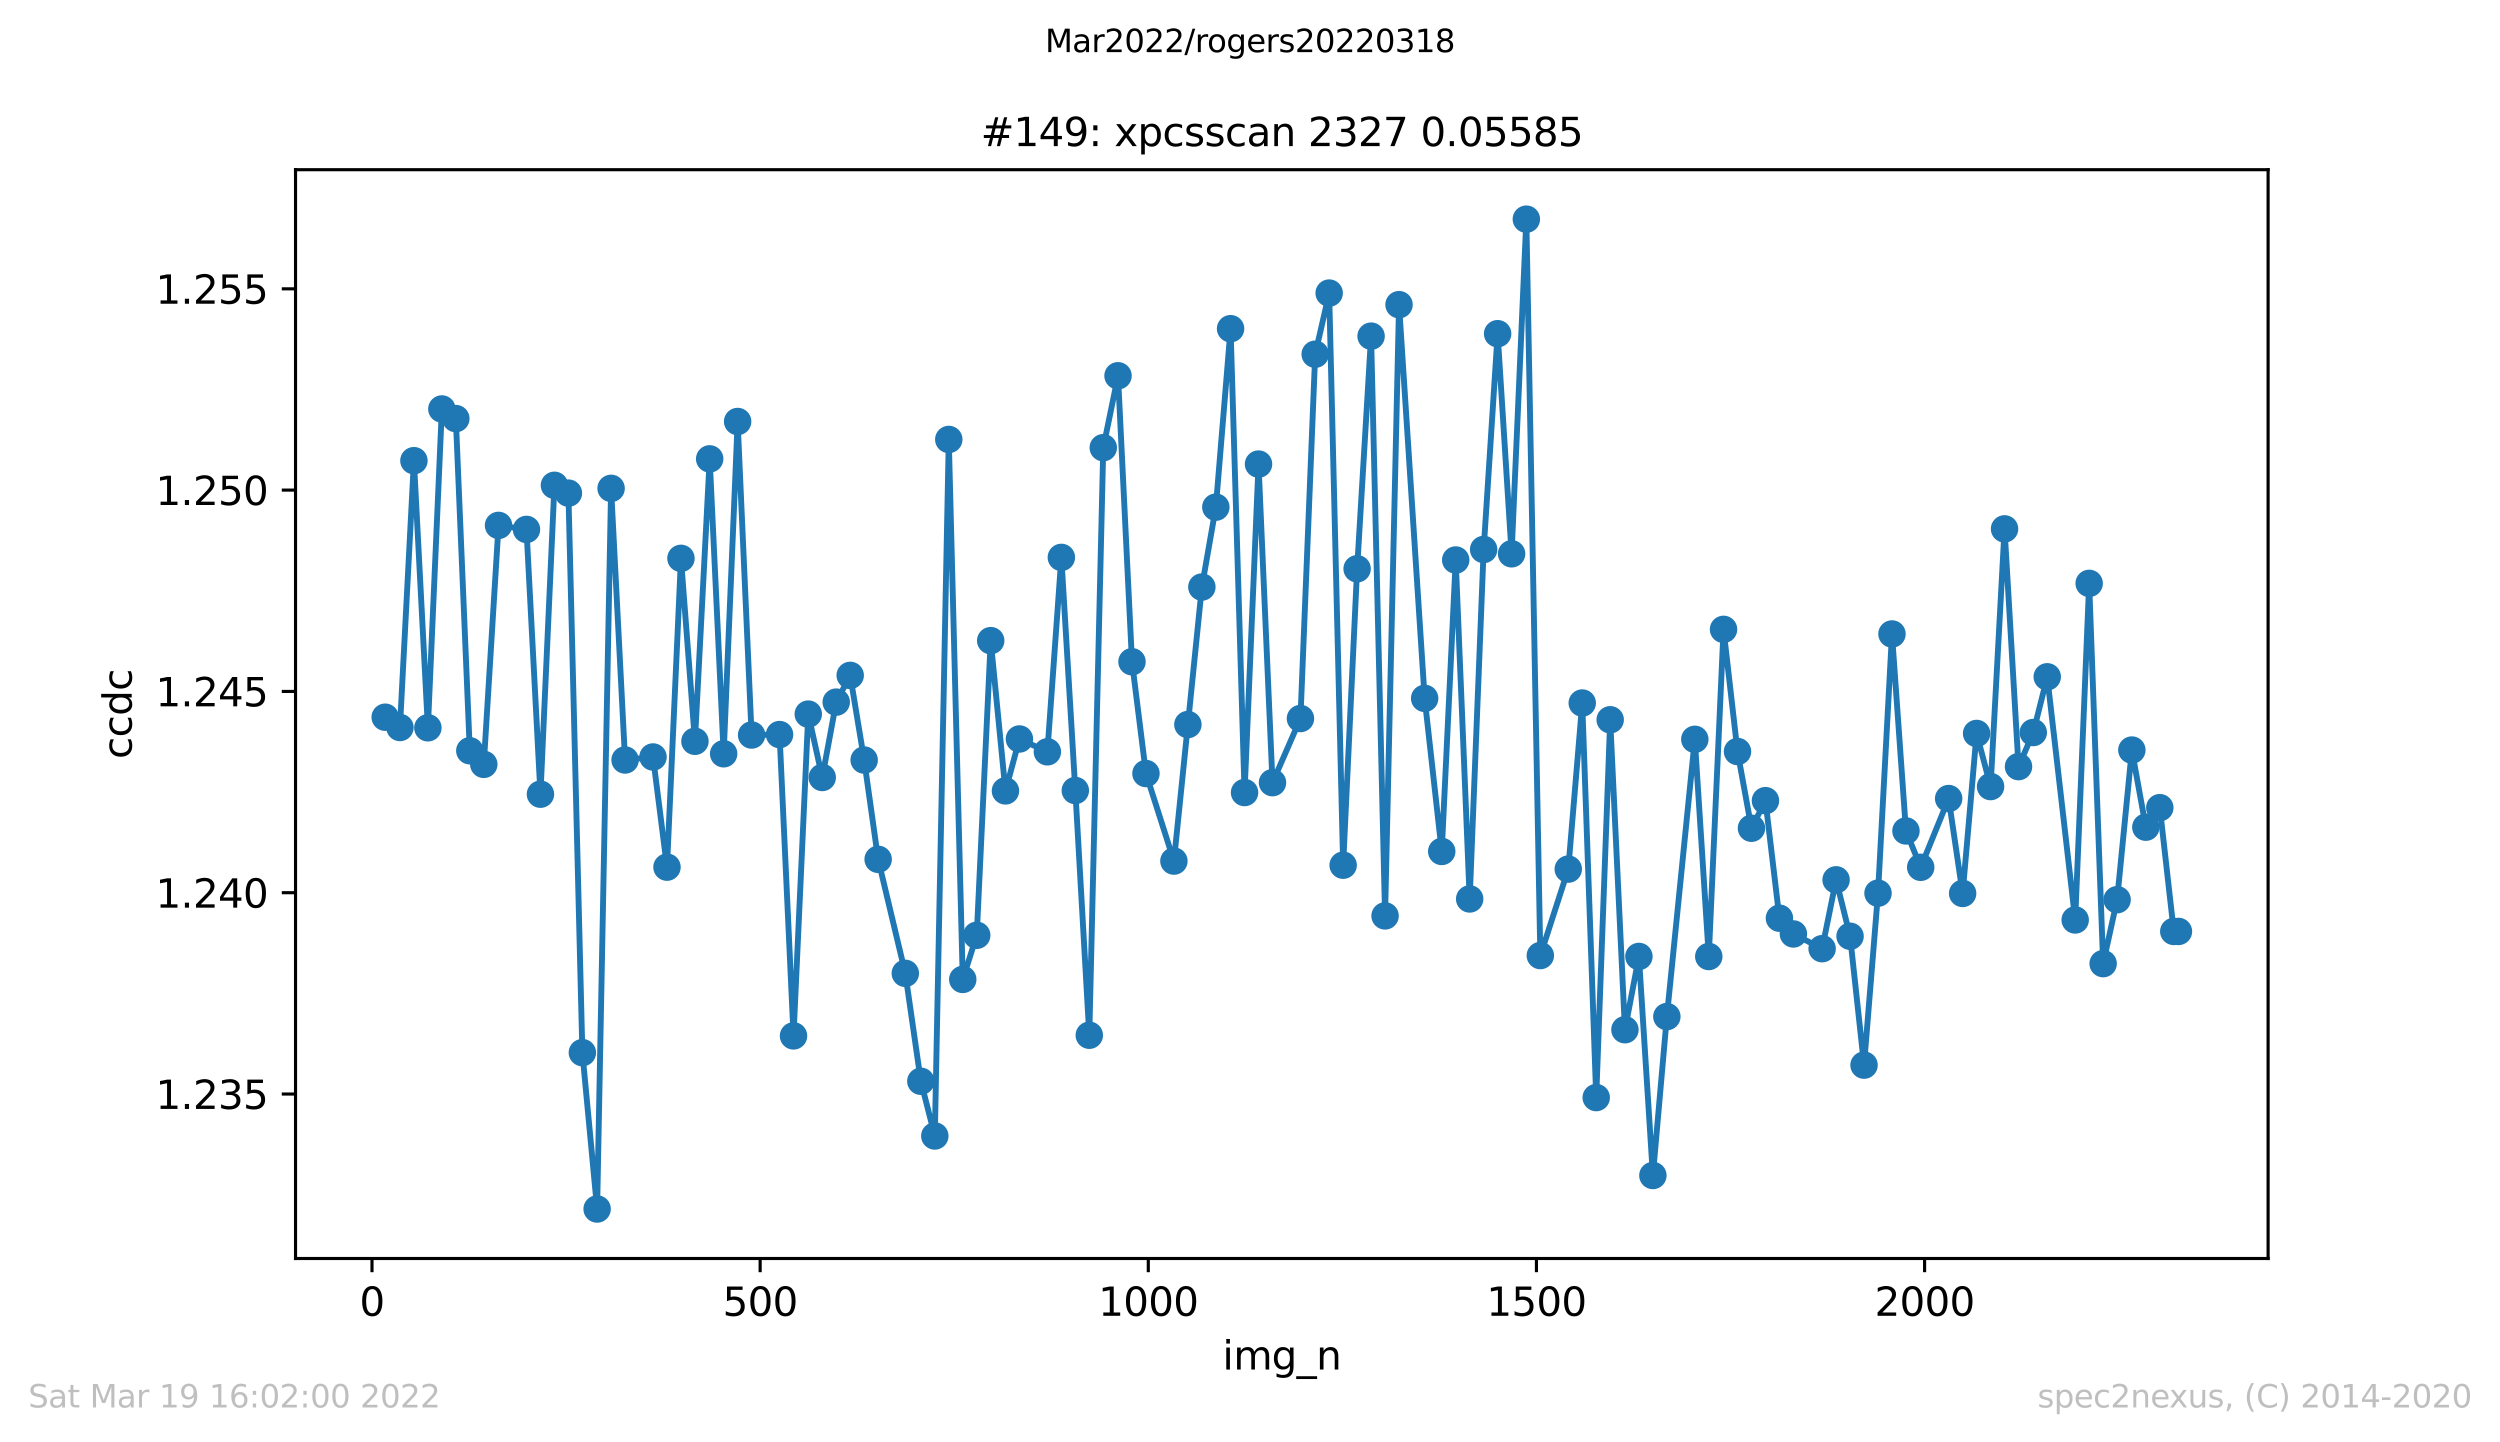 <?xml version="1.0" encoding="utf-8" standalone="no"?>
<!DOCTYPE svg PUBLIC "-//W3C//DTD SVG 1.1//EN"
  "http://www.w3.org/Graphics/SVG/1.1/DTD/svg11.dtd">
<svg xmlns:xlink="http://www.w3.org/1999/xlink" width="636.48pt" height="367.2pt" viewBox="0 0 636.48 367.2" xmlns="http://www.w3.org/2000/svg" version="1.1">
 <defs>
  <style type="text/css">*{stroke-linejoin: round; stroke-linecap: butt}</style>
 </defs>
 <g id="figure_1">
  <g id="patch_1">
   <path d="M 0 367.2 
L 636.48 367.2 
L 636.48 0 
L 0 0 
z
" style="fill: #ffffff"/>
  </g>
  <g id="axes_1">
   <g id="patch_2">
    <path d="M 75.24 320.4 
L 577.44 320.4 
L 577.44 43.2 
L 75.24 43.2 
z
" style="fill: #ffffff"/>
   </g>
   <g id="matplotlib.axis_1">
    <g id="xtick_1">
     <g id="line2d_1">
      <defs>
       <path id="m3ba7630fb0" d="M 0 0 
L 0 3.5 
" style="stroke: #000000; stroke-width: 0.8"/>
      </defs>
      <g>
       <use xlink:href="#m3ba7630fb0" x="94.707" y="320.4" style="stroke: #000000; stroke-width: 0.8"/>
      </g>
     </g>
     <g id="text_1">
      <!-- 0 -->
      <g transform="translate(91.526 334.998)scale(0.1 -0.1)">
       <defs>
        <path id="DejaVuSans-30" d="M 2034 4250 
Q 1547 4250 1301 3770 
Q 1056 3291 1056 2328 
Q 1056 1369 1301 889 
Q 1547 409 2034 409 
Q 2525 409 2770 889 
Q 3016 1369 3016 2328 
Q 3016 3291 2770 3770 
Q 2525 4250 2034 4250 
z
M 2034 4750 
Q 2819 4750 3233 4129 
Q 3647 3509 3647 2328 
Q 3647 1150 3233 529 
Q 2819 -91 2034 -91 
Q 1250 -91 836 529 
Q 422 1150 422 2328 
Q 422 3509 836 4129 
Q 1250 4750 2034 4750 
z
" transform="scale(0.016)"/>
       </defs>
       <use xlink:href="#DejaVuSans-30"/>
      </g>
     </g>
    </g>
    <g id="xtick_2">
     <g id="line2d_2">
      <g>
       <use xlink:href="#m3ba7630fb0" x="193.527" y="320.4" style="stroke: #000000; stroke-width: 0.8"/>
      </g>
     </g>
     <g id="text_2">
      <!-- 500 -->
      <g transform="translate(183.983 334.998)scale(0.1 -0.1)">
       <defs>
        <path id="DejaVuSans-35" d="M 691 4666 
L 3169 4666 
L 3169 4134 
L 1269 4134 
L 1269 2991 
Q 1406 3038 1543 3061 
Q 1681 3084 1819 3084 
Q 2600 3084 3056 2656 
Q 3513 2228 3513 1497 
Q 3513 744 3044 326 
Q 2575 -91 1722 -91 
Q 1428 -91 1123 -41 
Q 819 9 494 109 
L 494 744 
Q 775 591 1075 516 
Q 1375 441 1709 441 
Q 2250 441 2565 725 
Q 2881 1009 2881 1497 
Q 2881 1984 2565 2268 
Q 2250 2553 1709 2553 
Q 1456 2553 1204 2497 
Q 953 2441 691 2322 
L 691 4666 
z
" transform="scale(0.016)"/>
       </defs>
       <use xlink:href="#DejaVuSans-35"/>
       <use xlink:href="#DejaVuSans-30" x="63.623"/>
       <use xlink:href="#DejaVuSans-30" x="127.246"/>
      </g>
     </g>
    </g>
    <g id="xtick_3">
     <g id="line2d_3">
      <g>
       <use xlink:href="#m3ba7630fb0" x="292.346" y="320.4" style="stroke: #000000; stroke-width: 0.8"/>
      </g>
     </g>
     <g id="text_3">
      <!-- 1000 -->
      <g transform="translate(279.621 334.998)scale(0.1 -0.1)">
       <defs>
        <path id="DejaVuSans-31" d="M 794 531 
L 1825 531 
L 1825 4091 
L 703 3866 
L 703 4441 
L 1819 4666 
L 2450 4666 
L 2450 531 
L 3481 531 
L 3481 0 
L 794 0 
L 794 531 
z
" transform="scale(0.016)"/>
       </defs>
       <use xlink:href="#DejaVuSans-31"/>
       <use xlink:href="#DejaVuSans-30" x="63.623"/>
       <use xlink:href="#DejaVuSans-30" x="127.246"/>
       <use xlink:href="#DejaVuSans-30" x="190.869"/>
      </g>
     </g>
    </g>
    <g id="xtick_4">
     <g id="line2d_4">
      <g>
       <use xlink:href="#m3ba7630fb0" x="391.166" y="320.4" style="stroke: #000000; stroke-width: 0.8"/>
      </g>
     </g>
     <g id="text_4">
      <!-- 1500 -->
      <g transform="translate(378.441 334.998)scale(0.1 -0.1)">
       <use xlink:href="#DejaVuSans-31"/>
       <use xlink:href="#DejaVuSans-35" x="63.623"/>
       <use xlink:href="#DejaVuSans-30" x="127.246"/>
       <use xlink:href="#DejaVuSans-30" x="190.869"/>
      </g>
     </g>
    </g>
    <g id="xtick_5">
     <g id="line2d_5">
      <g>
       <use xlink:href="#m3ba7630fb0" x="489.985" y="320.4" style="stroke: #000000; stroke-width: 0.8"/>
      </g>
     </g>
     <g id="text_5">
      <!-- 2000 -->
      <g transform="translate(477.26 334.998)scale(0.1 -0.1)">
       <defs>
        <path id="DejaVuSans-32" d="M 1228 531 
L 3431 531 
L 3431 0 
L 469 0 
L 469 531 
Q 828 903 1448 1529 
Q 2069 2156 2228 2338 
Q 2531 2678 2651 2914 
Q 2772 3150 2772 3378 
Q 2772 3750 2511 3984 
Q 2250 4219 1831 4219 
Q 1534 4219 1204 4116 
Q 875 4013 500 3803 
L 500 4441 
Q 881 4594 1212 4672 
Q 1544 4750 1819 4750 
Q 2544 4750 2975 4387 
Q 3406 4025 3406 3419 
Q 3406 3131 3298 2873 
Q 3191 2616 2906 2266 
Q 2828 2175 2409 1742 
Q 1991 1309 1228 531 
z
" transform="scale(0.016)"/>
       </defs>
       <use xlink:href="#DejaVuSans-32"/>
       <use xlink:href="#DejaVuSans-30" x="63.623"/>
       <use xlink:href="#DejaVuSans-30" x="127.246"/>
       <use xlink:href="#DejaVuSans-30" x="190.869"/>
      </g>
     </g>
    </g>
    <g id="text_6">
     <!-- img_n -->
     <g transform="translate(311.238 348.677)scale(0.1 -0.1)">
      <defs>
       <path id="DejaVuSans-69" d="M 603 3500 
L 1178 3500 
L 1178 0 
L 603 0 
L 603 3500 
z
M 603 4863 
L 1178 4863 
L 1178 4134 
L 603 4134 
L 603 4863 
z
" transform="scale(0.016)"/>
       <path id="DejaVuSans-6d" d="M 3328 2828 
Q 3544 3216 3844 3400 
Q 4144 3584 4550 3584 
Q 5097 3584 5394 3201 
Q 5691 2819 5691 2113 
L 5691 0 
L 5113 0 
L 5113 2094 
Q 5113 2597 4934 2840 
Q 4756 3084 4391 3084 
Q 3944 3084 3684 2787 
Q 3425 2491 3425 1978 
L 3425 0 
L 2847 0 
L 2847 2094 
Q 2847 2600 2669 2842 
Q 2491 3084 2119 3084 
Q 1678 3084 1418 2786 
Q 1159 2488 1159 1978 
L 1159 0 
L 581 0 
L 581 3500 
L 1159 3500 
L 1159 2956 
Q 1356 3278 1631 3431 
Q 1906 3584 2284 3584 
Q 2666 3584 2933 3390 
Q 3200 3197 3328 2828 
z
" transform="scale(0.016)"/>
       <path id="DejaVuSans-67" d="M 2906 1791 
Q 2906 2416 2648 2759 
Q 2391 3103 1925 3103 
Q 1463 3103 1205 2759 
Q 947 2416 947 1791 
Q 947 1169 1205 825 
Q 1463 481 1925 481 
Q 2391 481 2648 825 
Q 2906 1169 2906 1791 
z
M 3481 434 
Q 3481 -459 3084 -895 
Q 2688 -1331 1869 -1331 
Q 1566 -1331 1297 -1286 
Q 1028 -1241 775 -1147 
L 775 -588 
Q 1028 -725 1275 -790 
Q 1522 -856 1778 -856 
Q 2344 -856 2625 -561 
Q 2906 -266 2906 331 
L 2906 616 
Q 2728 306 2450 153 
Q 2172 0 1784 0 
Q 1141 0 747 490 
Q 353 981 353 1791 
Q 353 2603 747 3093 
Q 1141 3584 1784 3584 
Q 2172 3584 2450 3431 
Q 2728 3278 2906 2969 
L 2906 3500 
L 3481 3500 
L 3481 434 
z
" transform="scale(0.016)"/>
       <path id="DejaVuSans-5f" d="M 3263 -1063 
L 3263 -1509 
L -63 -1509 
L -63 -1063 
L 3263 -1063 
z
" transform="scale(0.016)"/>
       <path id="DejaVuSans-6e" d="M 3513 2113 
L 3513 0 
L 2938 0 
L 2938 2094 
Q 2938 2591 2744 2837 
Q 2550 3084 2163 3084 
Q 1697 3084 1428 2787 
Q 1159 2491 1159 1978 
L 1159 0 
L 581 0 
L 581 3500 
L 1159 3500 
L 1159 2956 
Q 1366 3272 1645 3428 
Q 1925 3584 2291 3584 
Q 2894 3584 3203 3211 
Q 3513 2838 3513 2113 
z
" transform="scale(0.016)"/>
      </defs>
      <use xlink:href="#DejaVuSans-69"/>
      <use xlink:href="#DejaVuSans-6d" x="27.783"/>
      <use xlink:href="#DejaVuSans-67" x="125.195"/>
      <use xlink:href="#DejaVuSans-5f" x="188.672"/>
      <use xlink:href="#DejaVuSans-6e" x="238.672"/>
     </g>
    </g>
   </g>
   <g id="matplotlib.axis_2">
    <g id="ytick_1">
     <g id="line2d_6">
      <defs>
       <path id="mbbed31e394" d="M 0 0 
L -3.5 0 
" style="stroke: #000000; stroke-width: 0.8"/>
      </defs>
      <g>
       <use xlink:href="#mbbed31e394" x="75.24" y="278.531" style="stroke: #000000; stroke-width: 0.8"/>
      </g>
     </g>
     <g id="text_7">
      <!-- 1.235 -->
      <g transform="translate(39.612 282.331)scale(0.1 -0.1)">
       <defs>
        <path id="DejaVuSans-2e" d="M 684 794 
L 1344 794 
L 1344 0 
L 684 0 
L 684 794 
z
" transform="scale(0.016)"/>
        <path id="DejaVuSans-33" d="M 2597 2516 
Q 3050 2419 3304 2112 
Q 3559 1806 3559 1356 
Q 3559 666 3084 287 
Q 2609 -91 1734 -91 
Q 1441 -91 1130 -33 
Q 819 25 488 141 
L 488 750 
Q 750 597 1062 519 
Q 1375 441 1716 441 
Q 2309 441 2620 675 
Q 2931 909 2931 1356 
Q 2931 1769 2642 2001 
Q 2353 2234 1838 2234 
L 1294 2234 
L 1294 2753 
L 1863 2753 
Q 2328 2753 2575 2939 
Q 2822 3125 2822 3475 
Q 2822 3834 2567 4026 
Q 2313 4219 1838 4219 
Q 1578 4219 1281 4162 
Q 984 4106 628 3988 
L 628 4550 
Q 988 4650 1302 4700 
Q 1616 4750 1894 4750 
Q 2613 4750 3031 4423 
Q 3450 4097 3450 3541 
Q 3450 3153 3228 2886 
Q 3006 2619 2597 2516 
z
" transform="scale(0.016)"/>
       </defs>
       <use xlink:href="#DejaVuSans-31"/>
       <use xlink:href="#DejaVuSans-2e" x="63.623"/>
       <use xlink:href="#DejaVuSans-32" x="95.41"/>
       <use xlink:href="#DejaVuSans-33" x="159.033"/>
       <use xlink:href="#DejaVuSans-35" x="222.656"/>
      </g>
     </g>
    </g>
    <g id="ytick_2">
     <g id="line2d_7">
      <g>
       <use xlink:href="#mbbed31e394" x="75.24" y="227.28" style="stroke: #000000; stroke-width: 0.8"/>
      </g>
     </g>
     <g id="text_8">
      <!-- 1.240 -->
      <g transform="translate(39.612 231.08)scale(0.1 -0.1)">
       <defs>
        <path id="DejaVuSans-34" d="M 2419 4116 
L 825 1625 
L 2419 1625 
L 2419 4116 
z
M 2253 4666 
L 3047 4666 
L 3047 1625 
L 3713 1625 
L 3713 1100 
L 3047 1100 
L 3047 0 
L 2419 0 
L 2419 1100 
L 313 1100 
L 313 1709 
L 2253 4666 
z
" transform="scale(0.016)"/>
       </defs>
       <use xlink:href="#DejaVuSans-31"/>
       <use xlink:href="#DejaVuSans-2e" x="63.623"/>
       <use xlink:href="#DejaVuSans-32" x="95.41"/>
       <use xlink:href="#DejaVuSans-34" x="159.033"/>
       <use xlink:href="#DejaVuSans-30" x="222.656"/>
      </g>
     </g>
    </g>
    <g id="ytick_3">
     <g id="line2d_8">
      <g>
       <use xlink:href="#mbbed31e394" x="75.24" y="176.029" style="stroke: #000000; stroke-width: 0.8"/>
      </g>
     </g>
     <g id="text_9">
      <!-- 1.245 -->
      <g transform="translate(39.612 179.828)scale(0.1 -0.1)">
       <use xlink:href="#DejaVuSans-31"/>
       <use xlink:href="#DejaVuSans-2e" x="63.623"/>
       <use xlink:href="#DejaVuSans-32" x="95.41"/>
       <use xlink:href="#DejaVuSans-34" x="159.033"/>
       <use xlink:href="#DejaVuSans-35" x="222.656"/>
      </g>
     </g>
    </g>
    <g id="ytick_4">
     <g id="line2d_9">
      <g>
       <use xlink:href="#mbbed31e394" x="75.24" y="124.778" style="stroke: #000000; stroke-width: 0.8"/>
      </g>
     </g>
     <g id="text_10">
      <!-- 1.250 -->
      <g transform="translate(39.612 128.577)scale(0.1 -0.1)">
       <use xlink:href="#DejaVuSans-31"/>
       <use xlink:href="#DejaVuSans-2e" x="63.623"/>
       <use xlink:href="#DejaVuSans-32" x="95.41"/>
       <use xlink:href="#DejaVuSans-35" x="159.033"/>
       <use xlink:href="#DejaVuSans-30" x="222.656"/>
      </g>
     </g>
    </g>
    <g id="ytick_5">
     <g id="line2d_10">
      <g>
       <use xlink:href="#mbbed31e394" x="75.24" y="73.527" style="stroke: #000000; stroke-width: 0.8"/>
      </g>
     </g>
     <g id="text_11">
      <!-- 1.255 -->
      <g transform="translate(39.612 77.326)scale(0.1 -0.1)">
       <use xlink:href="#DejaVuSans-31"/>
       <use xlink:href="#DejaVuSans-2e" x="63.623"/>
       <use xlink:href="#DejaVuSans-32" x="95.41"/>
       <use xlink:href="#DejaVuSans-35" x="159.033"/>
       <use xlink:href="#DejaVuSans-35" x="222.656"/>
      </g>
     </g>
    </g>
    <g id="text_12">
     <!-- ccdc -->
     <g transform="translate(33.532 193.222)rotate(-90)scale(0.1 -0.1)">
      <defs>
       <path id="DejaVuSans-63" d="M 3122 3366 
L 3122 2828 
Q 2878 2963 2633 3030 
Q 2388 3097 2138 3097 
Q 1578 3097 1268 2742 
Q 959 2388 959 1747 
Q 959 1106 1268 751 
Q 1578 397 2138 397 
Q 2388 397 2633 464 
Q 2878 531 3122 666 
L 3122 134 
Q 2881 22 2623 -34 
Q 2366 -91 2075 -91 
Q 1284 -91 818 406 
Q 353 903 353 1747 
Q 353 2603 823 3093 
Q 1294 3584 2113 3584 
Q 2378 3584 2631 3529 
Q 2884 3475 3122 3366 
z
" transform="scale(0.016)"/>
       <path id="DejaVuSans-64" d="M 2906 2969 
L 2906 4863 
L 3481 4863 
L 3481 0 
L 2906 0 
L 2906 525 
Q 2725 213 2448 61 
Q 2172 -91 1784 -91 
Q 1150 -91 751 415 
Q 353 922 353 1747 
Q 353 2572 751 3078 
Q 1150 3584 1784 3584 
Q 2172 3584 2448 3432 
Q 2725 3281 2906 2969 
z
M 947 1747 
Q 947 1113 1208 752 
Q 1469 391 1925 391 
Q 2381 391 2643 752 
Q 2906 1113 2906 1747 
Q 2906 2381 2643 2742 
Q 2381 3103 1925 3103 
Q 1469 3103 1208 2742 
Q 947 2381 947 1747 
z
" transform="scale(0.016)"/>
      </defs>
      <use xlink:href="#DejaVuSans-63"/>
      <use xlink:href="#DejaVuSans-63" x="54.98"/>
      <use xlink:href="#DejaVuSans-64" x="109.961"/>
      <use xlink:href="#DejaVuSans-63" x="173.438"/>
     </g>
    </g>
   </g>
   <g id="line2d_11">
    <path d="M 98.067 182.597 
L 101.822 185.215 
L 105.38 117.284 
L 108.937 185.291 
L 112.495 104.122 
L 116.052 106.572 
L 119.61 191.139 
L 123.167 194.598 
L 126.923 133.765 
L 134.038 134.787 
L 137.595 202.195 
L 141.153 123.552 
L 144.71 125.544 
L 148.268 267.993 
L 152.023 307.8 
L 155.58 124.331 
L 159.138 193.487 
L 166.253 192.722 
L 169.81 220.769 
L 173.368 142.153 
L 176.925 188.726 
L 180.68 116.825 
L 184.238 191.905 
L 187.795 107.314 
L 191.353 187.13 
L 198.468 187.015 
L 202.025 263.729 
L 205.78 181.806 
L 209.338 197.943 
L 212.895 178.755 
L 216.453 171.951 
L 220.01 193.501 
L 223.568 218.779 
L 230.485 247.809 
L 234.438 275.283 
L 237.995 289.211 
L 241.553 111.884 
L 245.11 249.354 
L 248.668 238.12 
L 252.225 163.104 
L 255.981 201.352 
L 259.538 188.139 
L 266.653 191.407 
L 270.211 141.91 
L 273.768 201.262 
L 277.326 263.563 
L 280.883 113.977 
L 284.638 95.67 
L 288.196 168.478 
L 291.753 196.934 
L 298.868 219.225 
L 302.426 184.462 
L 305.983 149.455 
L 309.541 129.119 
L 313.296 83.683 
L 316.853 201.774 
L 320.411 118.152 
L 323.968 199.258 
L 331.083 182.93 
L 334.838 90.18 
L 338.396 74.618 
L 341.953 220.272 
L 345.511 144.809 
L 349.068 85.584 
L 352.626 233.179 
L 356.183 77.567 
L 362.706 177.797 
L 367.054 216.774 
L 370.611 142.574 
L 374.169 228.864 
L 377.726 139.894 
L 381.284 84.959 
L 384.841 140.992 
L 388.596 55.8 
L 392.154 243.278 
L 399.269 221.268 
L 402.826 178.985 
L 406.384 279.432 
L 409.941 183.249 
L 413.696 262.159 
L 417.254 243.507 
L 420.811 299.272 
L 424.369 258.814 
L 431.484 188.228 
L 435.041 243.52 
L 438.796 160.23 
L 442.354 191.33 
L 445.911 210.862 
L 449.469 203.841 
L 453.026 233.767 
L 456.584 237.774 
L 463.897 241.528 
L 467.454 224 
L 471.012 238.362 
L 474.569 271.172 
L 478.127 227.396 
L 481.684 161.405 
L 485.242 211.552 
L 488.997 220.808 
L 496.112 203.305 
L 499.669 227.46 
L 503.227 186.734 
L 506.784 200.254 
L 510.342 134.647 
L 513.899 195.172 
L 517.654 186.492 
L 521.212 172.308 
L 528.327 234.214 
L 531.884 148.524 
L 535.442 245.333 
L 538.999 229.056 
L 542.754 190.96 
L 546.312 210.595 
L 549.869 205.629 
L 553.427 237.137 
L 554.613 237.137 
" clip-path="url(#pca1dba37e4)" style="fill: none; stroke: #1f77b4; stroke-width: 1.5; stroke-linecap: square"/>
    <defs>
     <path id="m7ff506bde9" d="M 0 3 
C 0.796 3 1.559 2.684 2.121 2.121 
C 2.684 1.559 3 0.796 3 0 
C 3 -0.796 2.684 -1.559 2.121 -2.121 
C 1.559 -2.684 0.796 -3 0 -3 
C -0.796 -3 -1.559 -2.684 -2.121 -2.121 
C -2.684 -1.559 -3 -0.796 -3 0 
C -3 0.796 -2.684 1.559 -2.121 2.121 
C -1.559 2.684 -0.796 3 0 3 
z
" style="stroke: #1f77b4"/>
    </defs>
    <g clip-path="url(#pca1dba37e4)">
     <use xlink:href="#m7ff506bde9" x="98.067" y="182.597" style="fill: #1f77b4; stroke: #1f77b4"/>
     <use xlink:href="#m7ff506bde9" x="101.822" y="185.215" style="fill: #1f77b4; stroke: #1f77b4"/>
     <use xlink:href="#m7ff506bde9" x="105.38" y="117.284" style="fill: #1f77b4; stroke: #1f77b4"/>
     <use xlink:href="#m7ff506bde9" x="108.937" y="185.291" style="fill: #1f77b4; stroke: #1f77b4"/>
     <use xlink:href="#m7ff506bde9" x="112.495" y="104.122" style="fill: #1f77b4; stroke: #1f77b4"/>
     <use xlink:href="#m7ff506bde9" x="116.052" y="106.572" style="fill: #1f77b4; stroke: #1f77b4"/>
     <use xlink:href="#m7ff506bde9" x="119.61" y="191.139" style="fill: #1f77b4; stroke: #1f77b4"/>
     <use xlink:href="#m7ff506bde9" x="123.167" y="194.598" style="fill: #1f77b4; stroke: #1f77b4"/>
     <use xlink:href="#m7ff506bde9" x="126.923" y="133.765" style="fill: #1f77b4; stroke: #1f77b4"/>
     <use xlink:href="#m7ff506bde9" x="134.038" y="134.787" style="fill: #1f77b4; stroke: #1f77b4"/>
     <use xlink:href="#m7ff506bde9" x="137.595" y="202.195" style="fill: #1f77b4; stroke: #1f77b4"/>
     <use xlink:href="#m7ff506bde9" x="141.153" y="123.552" style="fill: #1f77b4; stroke: #1f77b4"/>
     <use xlink:href="#m7ff506bde9" x="144.71" y="125.544" style="fill: #1f77b4; stroke: #1f77b4"/>
     <use xlink:href="#m7ff506bde9" x="148.268" y="267.993" style="fill: #1f77b4; stroke: #1f77b4"/>
     <use xlink:href="#m7ff506bde9" x="152.023" y="307.8" style="fill: #1f77b4; stroke: #1f77b4"/>
     <use xlink:href="#m7ff506bde9" x="155.58" y="124.331" style="fill: #1f77b4; stroke: #1f77b4"/>
     <use xlink:href="#m7ff506bde9" x="159.138" y="193.487" style="fill: #1f77b4; stroke: #1f77b4"/>
     <use xlink:href="#m7ff506bde9" x="166.253" y="192.722" style="fill: #1f77b4; stroke: #1f77b4"/>
     <use xlink:href="#m7ff506bde9" x="169.81" y="220.769" style="fill: #1f77b4; stroke: #1f77b4"/>
     <use xlink:href="#m7ff506bde9" x="173.368" y="142.153" style="fill: #1f77b4; stroke: #1f77b4"/>
     <use xlink:href="#m7ff506bde9" x="176.925" y="188.726" style="fill: #1f77b4; stroke: #1f77b4"/>
     <use xlink:href="#m7ff506bde9" x="180.68" y="116.825" style="fill: #1f77b4; stroke: #1f77b4"/>
     <use xlink:href="#m7ff506bde9" x="184.238" y="191.905" style="fill: #1f77b4; stroke: #1f77b4"/>
     <use xlink:href="#m7ff506bde9" x="187.795" y="107.314" style="fill: #1f77b4; stroke: #1f77b4"/>
     <use xlink:href="#m7ff506bde9" x="191.353" y="187.13" style="fill: #1f77b4; stroke: #1f77b4"/>
     <use xlink:href="#m7ff506bde9" x="198.468" y="187.015" style="fill: #1f77b4; stroke: #1f77b4"/>
     <use xlink:href="#m7ff506bde9" x="202.025" y="263.729" style="fill: #1f77b4; stroke: #1f77b4"/>
     <use xlink:href="#m7ff506bde9" x="205.78" y="181.806" style="fill: #1f77b4; stroke: #1f77b4"/>
     <use xlink:href="#m7ff506bde9" x="209.338" y="197.943" style="fill: #1f77b4; stroke: #1f77b4"/>
     <use xlink:href="#m7ff506bde9" x="212.895" y="178.755" style="fill: #1f77b4; stroke: #1f77b4"/>
     <use xlink:href="#m7ff506bde9" x="216.453" y="171.951" style="fill: #1f77b4; stroke: #1f77b4"/>
     <use xlink:href="#m7ff506bde9" x="220.01" y="193.501" style="fill: #1f77b4; stroke: #1f77b4"/>
     <use xlink:href="#m7ff506bde9" x="223.568" y="218.779" style="fill: #1f77b4; stroke: #1f77b4"/>
     <use xlink:href="#m7ff506bde9" x="230.485" y="247.809" style="fill: #1f77b4; stroke: #1f77b4"/>
     <use xlink:href="#m7ff506bde9" x="234.438" y="275.283" style="fill: #1f77b4; stroke: #1f77b4"/>
     <use xlink:href="#m7ff506bde9" x="237.995" y="289.211" style="fill: #1f77b4; stroke: #1f77b4"/>
     <use xlink:href="#m7ff506bde9" x="241.553" y="111.884" style="fill: #1f77b4; stroke: #1f77b4"/>
     <use xlink:href="#m7ff506bde9" x="245.11" y="249.354" style="fill: #1f77b4; stroke: #1f77b4"/>
     <use xlink:href="#m7ff506bde9" x="248.668" y="238.12" style="fill: #1f77b4; stroke: #1f77b4"/>
     <use xlink:href="#m7ff506bde9" x="252.225" y="163.104" style="fill: #1f77b4; stroke: #1f77b4"/>
     <use xlink:href="#m7ff506bde9" x="255.981" y="201.352" style="fill: #1f77b4; stroke: #1f77b4"/>
     <use xlink:href="#m7ff506bde9" x="259.538" y="188.139" style="fill: #1f77b4; stroke: #1f77b4"/>
     <use xlink:href="#m7ff506bde9" x="266.653" y="191.407" style="fill: #1f77b4; stroke: #1f77b4"/>
     <use xlink:href="#m7ff506bde9" x="270.211" y="141.91" style="fill: #1f77b4; stroke: #1f77b4"/>
     <use xlink:href="#m7ff506bde9" x="273.768" y="201.262" style="fill: #1f77b4; stroke: #1f77b4"/>
     <use xlink:href="#m7ff506bde9" x="277.326" y="263.563" style="fill: #1f77b4; stroke: #1f77b4"/>
     <use xlink:href="#m7ff506bde9" x="280.883" y="113.977" style="fill: #1f77b4; stroke: #1f77b4"/>
     <use xlink:href="#m7ff506bde9" x="284.638" y="95.67" style="fill: #1f77b4; stroke: #1f77b4"/>
     <use xlink:href="#m7ff506bde9" x="288.196" y="168.478" style="fill: #1f77b4; stroke: #1f77b4"/>
     <use xlink:href="#m7ff506bde9" x="291.753" y="196.934" style="fill: #1f77b4; stroke: #1f77b4"/>
     <use xlink:href="#m7ff506bde9" x="298.868" y="219.225" style="fill: #1f77b4; stroke: #1f77b4"/>
     <use xlink:href="#m7ff506bde9" x="302.426" y="184.462" style="fill: #1f77b4; stroke: #1f77b4"/>
     <use xlink:href="#m7ff506bde9" x="305.983" y="149.455" style="fill: #1f77b4; stroke: #1f77b4"/>
     <use xlink:href="#m7ff506bde9" x="309.541" y="129.119" style="fill: #1f77b4; stroke: #1f77b4"/>
     <use xlink:href="#m7ff506bde9" x="313.296" y="83.683" style="fill: #1f77b4; stroke: #1f77b4"/>
     <use xlink:href="#m7ff506bde9" x="316.853" y="201.774" style="fill: #1f77b4; stroke: #1f77b4"/>
     <use xlink:href="#m7ff506bde9" x="320.411" y="118.152" style="fill: #1f77b4; stroke: #1f77b4"/>
     <use xlink:href="#m7ff506bde9" x="323.968" y="199.258" style="fill: #1f77b4; stroke: #1f77b4"/>
     <use xlink:href="#m7ff506bde9" x="331.083" y="182.93" style="fill: #1f77b4; stroke: #1f77b4"/>
     <use xlink:href="#m7ff506bde9" x="334.838" y="90.18" style="fill: #1f77b4; stroke: #1f77b4"/>
     <use xlink:href="#m7ff506bde9" x="338.396" y="74.618" style="fill: #1f77b4; stroke: #1f77b4"/>
     <use xlink:href="#m7ff506bde9" x="341.953" y="220.272" style="fill: #1f77b4; stroke: #1f77b4"/>
     <use xlink:href="#m7ff506bde9" x="345.511" y="144.809" style="fill: #1f77b4; stroke: #1f77b4"/>
     <use xlink:href="#m7ff506bde9" x="349.068" y="85.584" style="fill: #1f77b4; stroke: #1f77b4"/>
     <use xlink:href="#m7ff506bde9" x="352.626" y="233.179" style="fill: #1f77b4; stroke: #1f77b4"/>
     <use xlink:href="#m7ff506bde9" x="356.183" y="77.567" style="fill: #1f77b4; stroke: #1f77b4"/>
     <use xlink:href="#m7ff506bde9" x="362.706" y="177.797" style="fill: #1f77b4; stroke: #1f77b4"/>
     <use xlink:href="#m7ff506bde9" x="367.054" y="216.774" style="fill: #1f77b4; stroke: #1f77b4"/>
     <use xlink:href="#m7ff506bde9" x="370.611" y="142.574" style="fill: #1f77b4; stroke: #1f77b4"/>
     <use xlink:href="#m7ff506bde9" x="374.169" y="228.864" style="fill: #1f77b4; stroke: #1f77b4"/>
     <use xlink:href="#m7ff506bde9" x="377.726" y="139.894" style="fill: #1f77b4; stroke: #1f77b4"/>
     <use xlink:href="#m7ff506bde9" x="381.284" y="84.959" style="fill: #1f77b4; stroke: #1f77b4"/>
     <use xlink:href="#m7ff506bde9" x="384.841" y="140.992" style="fill: #1f77b4; stroke: #1f77b4"/>
     <use xlink:href="#m7ff506bde9" x="388.596" y="55.8" style="fill: #1f77b4; stroke: #1f77b4"/>
     <use xlink:href="#m7ff506bde9" x="392.154" y="243.278" style="fill: #1f77b4; stroke: #1f77b4"/>
     <use xlink:href="#m7ff506bde9" x="399.269" y="221.268" style="fill: #1f77b4; stroke: #1f77b4"/>
     <use xlink:href="#m7ff506bde9" x="402.826" y="178.985" style="fill: #1f77b4; stroke: #1f77b4"/>
     <use xlink:href="#m7ff506bde9" x="406.384" y="279.432" style="fill: #1f77b4; stroke: #1f77b4"/>
     <use xlink:href="#m7ff506bde9" x="409.941" y="183.249" style="fill: #1f77b4; stroke: #1f77b4"/>
     <use xlink:href="#m7ff506bde9" x="413.696" y="262.159" style="fill: #1f77b4; stroke: #1f77b4"/>
     <use xlink:href="#m7ff506bde9" x="417.254" y="243.507" style="fill: #1f77b4; stroke: #1f77b4"/>
     <use xlink:href="#m7ff506bde9" x="420.811" y="299.272" style="fill: #1f77b4; stroke: #1f77b4"/>
     <use xlink:href="#m7ff506bde9" x="424.369" y="258.814" style="fill: #1f77b4; stroke: #1f77b4"/>
     <use xlink:href="#m7ff506bde9" x="431.484" y="188.228" style="fill: #1f77b4; stroke: #1f77b4"/>
     <use xlink:href="#m7ff506bde9" x="435.041" y="243.52" style="fill: #1f77b4; stroke: #1f77b4"/>
     <use xlink:href="#m7ff506bde9" x="438.796" y="160.23" style="fill: #1f77b4; stroke: #1f77b4"/>
     <use xlink:href="#m7ff506bde9" x="442.354" y="191.33" style="fill: #1f77b4; stroke: #1f77b4"/>
     <use xlink:href="#m7ff506bde9" x="445.911" y="210.862" style="fill: #1f77b4; stroke: #1f77b4"/>
     <use xlink:href="#m7ff506bde9" x="449.469" y="203.841" style="fill: #1f77b4; stroke: #1f77b4"/>
     <use xlink:href="#m7ff506bde9" x="453.026" y="233.767" style="fill: #1f77b4; stroke: #1f77b4"/>
     <use xlink:href="#m7ff506bde9" x="456.584" y="237.774" style="fill: #1f77b4; stroke: #1f77b4"/>
     <use xlink:href="#m7ff506bde9" x="463.897" y="241.528" style="fill: #1f77b4; stroke: #1f77b4"/>
     <use xlink:href="#m7ff506bde9" x="467.454" y="224" style="fill: #1f77b4; stroke: #1f77b4"/>
     <use xlink:href="#m7ff506bde9" x="471.012" y="238.362" style="fill: #1f77b4; stroke: #1f77b4"/>
     <use xlink:href="#m7ff506bde9" x="474.569" y="271.172" style="fill: #1f77b4; stroke: #1f77b4"/>
     <use xlink:href="#m7ff506bde9" x="478.127" y="227.396" style="fill: #1f77b4; stroke: #1f77b4"/>
     <use xlink:href="#m7ff506bde9" x="481.684" y="161.405" style="fill: #1f77b4; stroke: #1f77b4"/>
     <use xlink:href="#m7ff506bde9" x="485.242" y="211.552" style="fill: #1f77b4; stroke: #1f77b4"/>
     <use xlink:href="#m7ff506bde9" x="488.997" y="220.808" style="fill: #1f77b4; stroke: #1f77b4"/>
     <use xlink:href="#m7ff506bde9" x="496.112" y="203.305" style="fill: #1f77b4; stroke: #1f77b4"/>
     <use xlink:href="#m7ff506bde9" x="499.669" y="227.46" style="fill: #1f77b4; stroke: #1f77b4"/>
     <use xlink:href="#m7ff506bde9" x="503.227" y="186.734" style="fill: #1f77b4; stroke: #1f77b4"/>
     <use xlink:href="#m7ff506bde9" x="506.784" y="200.254" style="fill: #1f77b4; stroke: #1f77b4"/>
     <use xlink:href="#m7ff506bde9" x="510.342" y="134.647" style="fill: #1f77b4; stroke: #1f77b4"/>
     <use xlink:href="#m7ff506bde9" x="513.899" y="195.172" style="fill: #1f77b4; stroke: #1f77b4"/>
     <use xlink:href="#m7ff506bde9" x="517.654" y="186.492" style="fill: #1f77b4; stroke: #1f77b4"/>
     <use xlink:href="#m7ff506bde9" x="521.212" y="172.308" style="fill: #1f77b4; stroke: #1f77b4"/>
     <use xlink:href="#m7ff506bde9" x="528.327" y="234.214" style="fill: #1f77b4; stroke: #1f77b4"/>
     <use xlink:href="#m7ff506bde9" x="531.884" y="148.524" style="fill: #1f77b4; stroke: #1f77b4"/>
     <use xlink:href="#m7ff506bde9" x="535.442" y="245.333" style="fill: #1f77b4; stroke: #1f77b4"/>
     <use xlink:href="#m7ff506bde9" x="538.999" y="229.056" style="fill: #1f77b4; stroke: #1f77b4"/>
     <use xlink:href="#m7ff506bde9" x="542.754" y="190.96" style="fill: #1f77b4; stroke: #1f77b4"/>
     <use xlink:href="#m7ff506bde9" x="546.312" y="210.595" style="fill: #1f77b4; stroke: #1f77b4"/>
     <use xlink:href="#m7ff506bde9" x="549.869" y="205.629" style="fill: #1f77b4; stroke: #1f77b4"/>
     <use xlink:href="#m7ff506bde9" x="553.427" y="237.137" style="fill: #1f77b4; stroke: #1f77b4"/>
     <use xlink:href="#m7ff506bde9" x="554.613" y="237.137" style="fill: #1f77b4; stroke: #1f77b4"/>
    </g>
   </g>
   <g id="patch_3">
    <path d="M 75.24 320.4 
L 75.24 43.2 
" style="fill: none; stroke: #000000; stroke-width: 0.8; stroke-linejoin: miter; stroke-linecap: square"/>
   </g>
   <g id="patch_4">
    <path d="M 577.44 320.4 
L 577.44 43.2 
" style="fill: none; stroke: #000000; stroke-width: 0.8; stroke-linejoin: miter; stroke-linecap: square"/>
   </g>
   <g id="patch_5">
    <path d="M 75.24 320.4 
L 577.44 320.4 
" style="fill: none; stroke: #000000; stroke-width: 0.8; stroke-linejoin: miter; stroke-linecap: square"/>
   </g>
   <g id="patch_6">
    <path d="M 75.24 43.2 
L 577.44 43.2 
" style="fill: none; stroke: #000000; stroke-width: 0.8; stroke-linejoin: miter; stroke-linecap: square"/>
   </g>
   <g id="text_13">
    <!-- #149: xpcsscan 2327 0.05585 -->
    <g transform="translate(249.679 37.2)scale(0.1 -0.1)">
     <defs>
      <path id="DejaVuSans-23" d="M 3272 2816 
L 2363 2816 
L 2100 1772 
L 3016 1772 
L 3272 2816 
z
M 2803 4594 
L 2478 3297 
L 3391 3297 
L 3719 4594 
L 4219 4594 
L 3897 3297 
L 4872 3297 
L 4872 2816 
L 3775 2816 
L 3519 1772 
L 4513 1772 
L 4513 1294 
L 3397 1294 
L 3072 0 
L 2572 0 
L 2894 1294 
L 1978 1294 
L 1656 0 
L 1153 0 
L 1478 1294 
L 494 1294 
L 494 1772 
L 1594 1772 
L 1856 2816 
L 850 2816 
L 850 3297 
L 1978 3297 
L 2297 4594 
L 2803 4594 
z
" transform="scale(0.016)"/>
      <path id="DejaVuSans-39" d="M 703 97 
L 703 672 
Q 941 559 1184 500 
Q 1428 441 1663 441 
Q 2288 441 2617 861 
Q 2947 1281 2994 2138 
Q 2813 1869 2534 1725 
Q 2256 1581 1919 1581 
Q 1219 1581 811 2004 
Q 403 2428 403 3163 
Q 403 3881 828 4315 
Q 1253 4750 1959 4750 
Q 2769 4750 3195 4129 
Q 3622 3509 3622 2328 
Q 3622 1225 3098 567 
Q 2575 -91 1691 -91 
Q 1453 -91 1209 -44 
Q 966 3 703 97 
z
M 1959 2075 
Q 2384 2075 2632 2365 
Q 2881 2656 2881 3163 
Q 2881 3666 2632 3958 
Q 2384 4250 1959 4250 
Q 1534 4250 1286 3958 
Q 1038 3666 1038 3163 
Q 1038 2656 1286 2365 
Q 1534 2075 1959 2075 
z
" transform="scale(0.016)"/>
      <path id="DejaVuSans-3a" d="M 750 794 
L 1409 794 
L 1409 0 
L 750 0 
L 750 794 
z
M 750 3309 
L 1409 3309 
L 1409 2516 
L 750 2516 
L 750 3309 
z
" transform="scale(0.016)"/>
      <path id="DejaVuSans-20" transform="scale(0.016)"/>
      <path id="DejaVuSans-78" d="M 3513 3500 
L 2247 1797 
L 3578 0 
L 2900 0 
L 1881 1375 
L 863 0 
L 184 0 
L 1544 1831 
L 300 3500 
L 978 3500 
L 1906 2253 
L 2834 3500 
L 3513 3500 
z
" transform="scale(0.016)"/>
      <path id="DejaVuSans-70" d="M 1159 525 
L 1159 -1331 
L 581 -1331 
L 581 3500 
L 1159 3500 
L 1159 2969 
Q 1341 3281 1617 3432 
Q 1894 3584 2278 3584 
Q 2916 3584 3314 3078 
Q 3713 2572 3713 1747 
Q 3713 922 3314 415 
Q 2916 -91 2278 -91 
Q 1894 -91 1617 61 
Q 1341 213 1159 525 
z
M 3116 1747 
Q 3116 2381 2855 2742 
Q 2594 3103 2138 3103 
Q 1681 3103 1420 2742 
Q 1159 2381 1159 1747 
Q 1159 1113 1420 752 
Q 1681 391 2138 391 
Q 2594 391 2855 752 
Q 3116 1113 3116 1747 
z
" transform="scale(0.016)"/>
      <path id="DejaVuSans-73" d="M 2834 3397 
L 2834 2853 
Q 2591 2978 2328 3040 
Q 2066 3103 1784 3103 
Q 1356 3103 1142 2972 
Q 928 2841 928 2578 
Q 928 2378 1081 2264 
Q 1234 2150 1697 2047 
L 1894 2003 
Q 2506 1872 2764 1633 
Q 3022 1394 3022 966 
Q 3022 478 2636 193 
Q 2250 -91 1575 -91 
Q 1294 -91 989 -36 
Q 684 19 347 128 
L 347 722 
Q 666 556 975 473 
Q 1284 391 1588 391 
Q 1994 391 2212 530 
Q 2431 669 2431 922 
Q 2431 1156 2273 1281 
Q 2116 1406 1581 1522 
L 1381 1569 
Q 847 1681 609 1914 
Q 372 2147 372 2553 
Q 372 3047 722 3315 
Q 1072 3584 1716 3584 
Q 2034 3584 2315 3537 
Q 2597 3491 2834 3397 
z
" transform="scale(0.016)"/>
      <path id="DejaVuSans-61" d="M 2194 1759 
Q 1497 1759 1228 1600 
Q 959 1441 959 1056 
Q 959 750 1161 570 
Q 1363 391 1709 391 
Q 2188 391 2477 730 
Q 2766 1069 2766 1631 
L 2766 1759 
L 2194 1759 
z
M 3341 1997 
L 3341 0 
L 2766 0 
L 2766 531 
Q 2569 213 2275 61 
Q 1981 -91 1556 -91 
Q 1019 -91 701 211 
Q 384 513 384 1019 
Q 384 1609 779 1909 
Q 1175 2209 1959 2209 
L 2766 2209 
L 2766 2266 
Q 2766 2663 2505 2880 
Q 2244 3097 1772 3097 
Q 1472 3097 1187 3025 
Q 903 2953 641 2809 
L 641 3341 
Q 956 3463 1253 3523 
Q 1550 3584 1831 3584 
Q 2591 3584 2966 3190 
Q 3341 2797 3341 1997 
z
" transform="scale(0.016)"/>
      <path id="DejaVuSans-37" d="M 525 4666 
L 3525 4666 
L 3525 4397 
L 1831 0 
L 1172 0 
L 2766 4134 
L 525 4134 
L 525 4666 
z
" transform="scale(0.016)"/>
      <path id="DejaVuSans-38" d="M 2034 2216 
Q 1584 2216 1326 1975 
Q 1069 1734 1069 1313 
Q 1069 891 1326 650 
Q 1584 409 2034 409 
Q 2484 409 2743 651 
Q 3003 894 3003 1313 
Q 3003 1734 2745 1975 
Q 2488 2216 2034 2216 
z
M 1403 2484 
Q 997 2584 770 2862 
Q 544 3141 544 3541 
Q 544 4100 942 4425 
Q 1341 4750 2034 4750 
Q 2731 4750 3128 4425 
Q 3525 4100 3525 3541 
Q 3525 3141 3298 2862 
Q 3072 2584 2669 2484 
Q 3125 2378 3379 2068 
Q 3634 1759 3634 1313 
Q 3634 634 3220 271 
Q 2806 -91 2034 -91 
Q 1263 -91 848 271 
Q 434 634 434 1313 
Q 434 1759 690 2068 
Q 947 2378 1403 2484 
z
M 1172 3481 
Q 1172 3119 1398 2916 
Q 1625 2713 2034 2713 
Q 2441 2713 2670 2916 
Q 2900 3119 2900 3481 
Q 2900 3844 2670 4047 
Q 2441 4250 2034 4250 
Q 1625 4250 1398 4047 
Q 1172 3844 1172 3481 
z
" transform="scale(0.016)"/>
     </defs>
     <use xlink:href="#DejaVuSans-23"/>
     <use xlink:href="#DejaVuSans-31" x="83.789"/>
     <use xlink:href="#DejaVuSans-34" x="147.412"/>
     <use xlink:href="#DejaVuSans-39" x="211.035"/>
     <use xlink:href="#DejaVuSans-3a" x="274.658"/>
     <use xlink:href="#DejaVuSans-20" x="308.35"/>
     <use xlink:href="#DejaVuSans-78" x="340.137"/>
     <use xlink:href="#DejaVuSans-70" x="399.316"/>
     <use xlink:href="#DejaVuSans-63" x="462.793"/>
     <use xlink:href="#DejaVuSans-73" x="517.773"/>
     <use xlink:href="#DejaVuSans-73" x="569.873"/>
     <use xlink:href="#DejaVuSans-63" x="621.973"/>
     <use xlink:href="#DejaVuSans-61" x="676.953"/>
     <use xlink:href="#DejaVuSans-6e" x="738.232"/>
     <use xlink:href="#DejaVuSans-20" x="801.611"/>
     <use xlink:href="#DejaVuSans-32" x="833.398"/>
     <use xlink:href="#DejaVuSans-33" x="897.021"/>
     <use xlink:href="#DejaVuSans-32" x="960.645"/>
     <use xlink:href="#DejaVuSans-37" x="1024.268"/>
     <use xlink:href="#DejaVuSans-20" x="1087.891"/>
     <use xlink:href="#DejaVuSans-30" x="1119.678"/>
     <use xlink:href="#DejaVuSans-2e" x="1183.301"/>
     <use xlink:href="#DejaVuSans-30" x="1215.088"/>
     <use xlink:href="#DejaVuSans-35" x="1278.711"/>
     <use xlink:href="#DejaVuSans-35" x="1342.334"/>
     <use xlink:href="#DejaVuSans-38" x="1405.957"/>
     <use xlink:href="#DejaVuSans-35" x="1469.58"/>
    </g>
   </g>
  </g>
  <g id="text_14">
   <!-- Mar2022/rogers20220318 -->
   <g transform="translate(266.075 13.279)scale(0.08 -0.08)">
    <defs>
     <path id="DejaVuSans-4d" d="M 628 4666 
L 1569 4666 
L 2759 1491 
L 3956 4666 
L 4897 4666 
L 4897 0 
L 4281 0 
L 4281 4097 
L 3078 897 
L 2444 897 
L 1241 4097 
L 1241 0 
L 628 0 
L 628 4666 
z
" transform="scale(0.016)"/>
     <path id="DejaVuSans-72" d="M 2631 2963 
Q 2534 3019 2420 3045 
Q 2306 3072 2169 3072 
Q 1681 3072 1420 2755 
Q 1159 2438 1159 1844 
L 1159 0 
L 581 0 
L 581 3500 
L 1159 3500 
L 1159 2956 
Q 1341 3275 1631 3429 
Q 1922 3584 2338 3584 
Q 2397 3584 2469 3576 
Q 2541 3569 2628 3553 
L 2631 2963 
z
" transform="scale(0.016)"/>
     <path id="DejaVuSans-2f" d="M 1625 4666 
L 2156 4666 
L 531 -594 
L 0 -594 
L 1625 4666 
z
" transform="scale(0.016)"/>
     <path id="DejaVuSans-6f" d="M 1959 3097 
Q 1497 3097 1228 2736 
Q 959 2375 959 1747 
Q 959 1119 1226 758 
Q 1494 397 1959 397 
Q 2419 397 2687 759 
Q 2956 1122 2956 1747 
Q 2956 2369 2687 2733 
Q 2419 3097 1959 3097 
z
M 1959 3584 
Q 2709 3584 3137 3096 
Q 3566 2609 3566 1747 
Q 3566 888 3137 398 
Q 2709 -91 1959 -91 
Q 1206 -91 779 398 
Q 353 888 353 1747 
Q 353 2609 779 3096 
Q 1206 3584 1959 3584 
z
" transform="scale(0.016)"/>
     <path id="DejaVuSans-65" d="M 3597 1894 
L 3597 1613 
L 953 1613 
Q 991 1019 1311 708 
Q 1631 397 2203 397 
Q 2534 397 2845 478 
Q 3156 559 3463 722 
L 3463 178 
Q 3153 47 2828 -22 
Q 2503 -91 2169 -91 
Q 1331 -91 842 396 
Q 353 884 353 1716 
Q 353 2575 817 3079 
Q 1281 3584 2069 3584 
Q 2775 3584 3186 3129 
Q 3597 2675 3597 1894 
z
M 3022 2063 
Q 3016 2534 2758 2815 
Q 2500 3097 2075 3097 
Q 1594 3097 1305 2825 
Q 1016 2553 972 2059 
L 3022 2063 
z
" transform="scale(0.016)"/>
    </defs>
    <use xlink:href="#DejaVuSans-4d"/>
    <use xlink:href="#DejaVuSans-61" x="86.279"/>
    <use xlink:href="#DejaVuSans-72" x="147.559"/>
    <use xlink:href="#DejaVuSans-32" x="188.672"/>
    <use xlink:href="#DejaVuSans-30" x="252.295"/>
    <use xlink:href="#DejaVuSans-32" x="315.918"/>
    <use xlink:href="#DejaVuSans-32" x="379.541"/>
    <use xlink:href="#DejaVuSans-2f" x="443.164"/>
    <use xlink:href="#DejaVuSans-72" x="476.855"/>
    <use xlink:href="#DejaVuSans-6f" x="515.719"/>
    <use xlink:href="#DejaVuSans-67" x="576.9"/>
    <use xlink:href="#DejaVuSans-65" x="640.377"/>
    <use xlink:href="#DejaVuSans-72" x="701.9"/>
    <use xlink:href="#DejaVuSans-73" x="743.014"/>
    <use xlink:href="#DejaVuSans-32" x="795.113"/>
    <use xlink:href="#DejaVuSans-30" x="858.736"/>
    <use xlink:href="#DejaVuSans-32" x="922.359"/>
    <use xlink:href="#DejaVuSans-32" x="985.982"/>
    <use xlink:href="#DejaVuSans-30" x="1049.605"/>
    <use xlink:href="#DejaVuSans-33" x="1113.229"/>
    <use xlink:href="#DejaVuSans-31" x="1176.852"/>
    <use xlink:href="#DejaVuSans-38" x="1240.475"/>
   </g>
  </g>
  <g id="text_15">
   <!-- Sat Mar 19 16:02:00 2022 -->
   <g style="fill: #808080; opacity: 0.5" transform="translate(7.2 358.336)scale(0.08 -0.08)">
    <defs>
     <path id="DejaVuSans-53" d="M 3425 4513 
L 3425 3897 
Q 3066 4069 2747 4153 
Q 2428 4238 2131 4238 
Q 1616 4238 1336 4038 
Q 1056 3838 1056 3469 
Q 1056 3159 1242 3001 
Q 1428 2844 1947 2747 
L 2328 2669 
Q 3034 2534 3370 2195 
Q 3706 1856 3706 1288 
Q 3706 609 3251 259 
Q 2797 -91 1919 -91 
Q 1588 -91 1214 -16 
Q 841 59 441 206 
L 441 856 
Q 825 641 1194 531 
Q 1563 422 1919 422 
Q 2459 422 2753 634 
Q 3047 847 3047 1241 
Q 3047 1584 2836 1778 
Q 2625 1972 2144 2069 
L 1759 2144 
Q 1053 2284 737 2584 
Q 422 2884 422 3419 
Q 422 4038 858 4394 
Q 1294 4750 2059 4750 
Q 2388 4750 2728 4690 
Q 3069 4631 3425 4513 
z
" transform="scale(0.016)"/>
     <path id="DejaVuSans-74" d="M 1172 4494 
L 1172 3500 
L 2356 3500 
L 2356 3053 
L 1172 3053 
L 1172 1153 
Q 1172 725 1289 603 
Q 1406 481 1766 481 
L 2356 481 
L 2356 0 
L 1766 0 
Q 1100 0 847 248 
Q 594 497 594 1153 
L 594 3053 
L 172 3053 
L 172 3500 
L 594 3500 
L 594 4494 
L 1172 4494 
z
" transform="scale(0.016)"/>
     <path id="DejaVuSans-36" d="M 2113 2584 
Q 1688 2584 1439 2293 
Q 1191 2003 1191 1497 
Q 1191 994 1439 701 
Q 1688 409 2113 409 
Q 2538 409 2786 701 
Q 3034 994 3034 1497 
Q 3034 2003 2786 2293 
Q 2538 2584 2113 2584 
z
M 3366 4563 
L 3366 3988 
Q 3128 4100 2886 4159 
Q 2644 4219 2406 4219 
Q 1781 4219 1451 3797 
Q 1122 3375 1075 2522 
Q 1259 2794 1537 2939 
Q 1816 3084 2150 3084 
Q 2853 3084 3261 2657 
Q 3669 2231 3669 1497 
Q 3669 778 3244 343 
Q 2819 -91 2113 -91 
Q 1303 -91 875 529 
Q 447 1150 447 2328 
Q 447 3434 972 4092 
Q 1497 4750 2381 4750 
Q 2619 4750 2861 4703 
Q 3103 4656 3366 4563 
z
" transform="scale(0.016)"/>
    </defs>
    <use xlink:href="#DejaVuSans-53"/>
    <use xlink:href="#DejaVuSans-61" x="63.477"/>
    <use xlink:href="#DejaVuSans-74" x="124.756"/>
    <use xlink:href="#DejaVuSans-20" x="163.965"/>
    <use xlink:href="#DejaVuSans-4d" x="195.752"/>
    <use xlink:href="#DejaVuSans-61" x="282.031"/>
    <use xlink:href="#DejaVuSans-72" x="343.311"/>
    <use xlink:href="#DejaVuSans-20" x="384.424"/>
    <use xlink:href="#DejaVuSans-31" x="416.211"/>
    <use xlink:href="#DejaVuSans-39" x="479.834"/>
    <use xlink:href="#DejaVuSans-20" x="543.457"/>
    <use xlink:href="#DejaVuSans-31" x="575.244"/>
    <use xlink:href="#DejaVuSans-36" x="638.867"/>
    <use xlink:href="#DejaVuSans-3a" x="702.49"/>
    <use xlink:href="#DejaVuSans-30" x="736.182"/>
    <use xlink:href="#DejaVuSans-32" x="799.805"/>
    <use xlink:href="#DejaVuSans-3a" x="863.428"/>
    <use xlink:href="#DejaVuSans-30" x="897.119"/>
    <use xlink:href="#DejaVuSans-30" x="960.742"/>
    <use xlink:href="#DejaVuSans-20" x="1024.365"/>
    <use xlink:href="#DejaVuSans-32" x="1056.152"/>
    <use xlink:href="#DejaVuSans-30" x="1119.775"/>
    <use xlink:href="#DejaVuSans-32" x="1183.398"/>
    <use xlink:href="#DejaVuSans-32" x="1247.021"/>
   </g>
  </g>
  <g id="text_16">
   <!-- spec2nexus, (C) 2014-2020 -->
   <g style="fill: #808080; opacity: 0.5" transform="translate(518.735 358.336)scale(0.08 -0.08)">
    <defs>
     <path id="DejaVuSans-75" d="M 544 1381 
L 544 3500 
L 1119 3500 
L 1119 1403 
Q 1119 906 1312 657 
Q 1506 409 1894 409 
Q 2359 409 2629 706 
Q 2900 1003 2900 1516 
L 2900 3500 
L 3475 3500 
L 3475 0 
L 2900 0 
L 2900 538 
Q 2691 219 2414 64 
Q 2138 -91 1772 -91 
Q 1169 -91 856 284 
Q 544 659 544 1381 
z
M 1991 3584 
L 1991 3584 
z
" transform="scale(0.016)"/>
     <path id="DejaVuSans-2c" d="M 750 794 
L 1409 794 
L 1409 256 
L 897 -744 
L 494 -744 
L 750 256 
L 750 794 
z
" transform="scale(0.016)"/>
     <path id="DejaVuSans-28" d="M 1984 4856 
Q 1566 4138 1362 3434 
Q 1159 2731 1159 2009 
Q 1159 1288 1364 580 
Q 1569 -128 1984 -844 
L 1484 -844 
Q 1016 -109 783 600 
Q 550 1309 550 2009 
Q 550 2706 781 3412 
Q 1013 4119 1484 4856 
L 1984 4856 
z
" transform="scale(0.016)"/>
     <path id="DejaVuSans-43" d="M 4122 4306 
L 4122 3641 
Q 3803 3938 3442 4084 
Q 3081 4231 2675 4231 
Q 1875 4231 1450 3742 
Q 1025 3253 1025 2328 
Q 1025 1406 1450 917 
Q 1875 428 2675 428 
Q 3081 428 3442 575 
Q 3803 722 4122 1019 
L 4122 359 
Q 3791 134 3420 21 
Q 3050 -91 2638 -91 
Q 1578 -91 968 557 
Q 359 1206 359 2328 
Q 359 3453 968 4101 
Q 1578 4750 2638 4750 
Q 3056 4750 3426 4639 
Q 3797 4528 4122 4306 
z
" transform="scale(0.016)"/>
     <path id="DejaVuSans-29" d="M 513 4856 
L 1013 4856 
Q 1481 4119 1714 3412 
Q 1947 2706 1947 2009 
Q 1947 1309 1714 600 
Q 1481 -109 1013 -844 
L 513 -844 
Q 928 -128 1133 580 
Q 1338 1288 1338 2009 
Q 1338 2731 1133 3434 
Q 928 4138 513 4856 
z
" transform="scale(0.016)"/>
     <path id="DejaVuSans-2d" d="M 313 2009 
L 1997 2009 
L 1997 1497 
L 313 1497 
L 313 2009 
z
" transform="scale(0.016)"/>
    </defs>
    <use xlink:href="#DejaVuSans-73"/>
    <use xlink:href="#DejaVuSans-70" x="52.1"/>
    <use xlink:href="#DejaVuSans-65" x="115.576"/>
    <use xlink:href="#DejaVuSans-63" x="177.1"/>
    <use xlink:href="#DejaVuSans-32" x="232.08"/>
    <use xlink:href="#DejaVuSans-6e" x="295.703"/>
    <use xlink:href="#DejaVuSans-65" x="359.082"/>
    <use xlink:href="#DejaVuSans-78" x="418.855"/>
    <use xlink:href="#DejaVuSans-75" x="478.035"/>
    <use xlink:href="#DejaVuSans-73" x="541.414"/>
    <use xlink:href="#DejaVuSans-2c" x="593.514"/>
    <use xlink:href="#DejaVuSans-20" x="625.301"/>
    <use xlink:href="#DejaVuSans-28" x="657.088"/>
    <use xlink:href="#DejaVuSans-43" x="696.102"/>
    <use xlink:href="#DejaVuSans-29" x="765.926"/>
    <use xlink:href="#DejaVuSans-20" x="804.939"/>
    <use xlink:href="#DejaVuSans-32" x="836.727"/>
    <use xlink:href="#DejaVuSans-30" x="900.35"/>
    <use xlink:href="#DejaVuSans-31" x="963.973"/>
    <use xlink:href="#DejaVuSans-34" x="1027.596"/>
    <use xlink:href="#DejaVuSans-2d" x="1091.219"/>
    <use xlink:href="#DejaVuSans-32" x="1127.303"/>
    <use xlink:href="#DejaVuSans-30" x="1190.926"/>
    <use xlink:href="#DejaVuSans-32" x="1254.549"/>
    <use xlink:href="#DejaVuSans-30" x="1318.172"/>
   </g>
  </g>
 </g>
 <defs>
  <clipPath id="pca1dba37e4">
   <rect x="75.24" y="43.2" width="502.2" height="277.2"/>
  </clipPath>
 </defs>
</svg>
